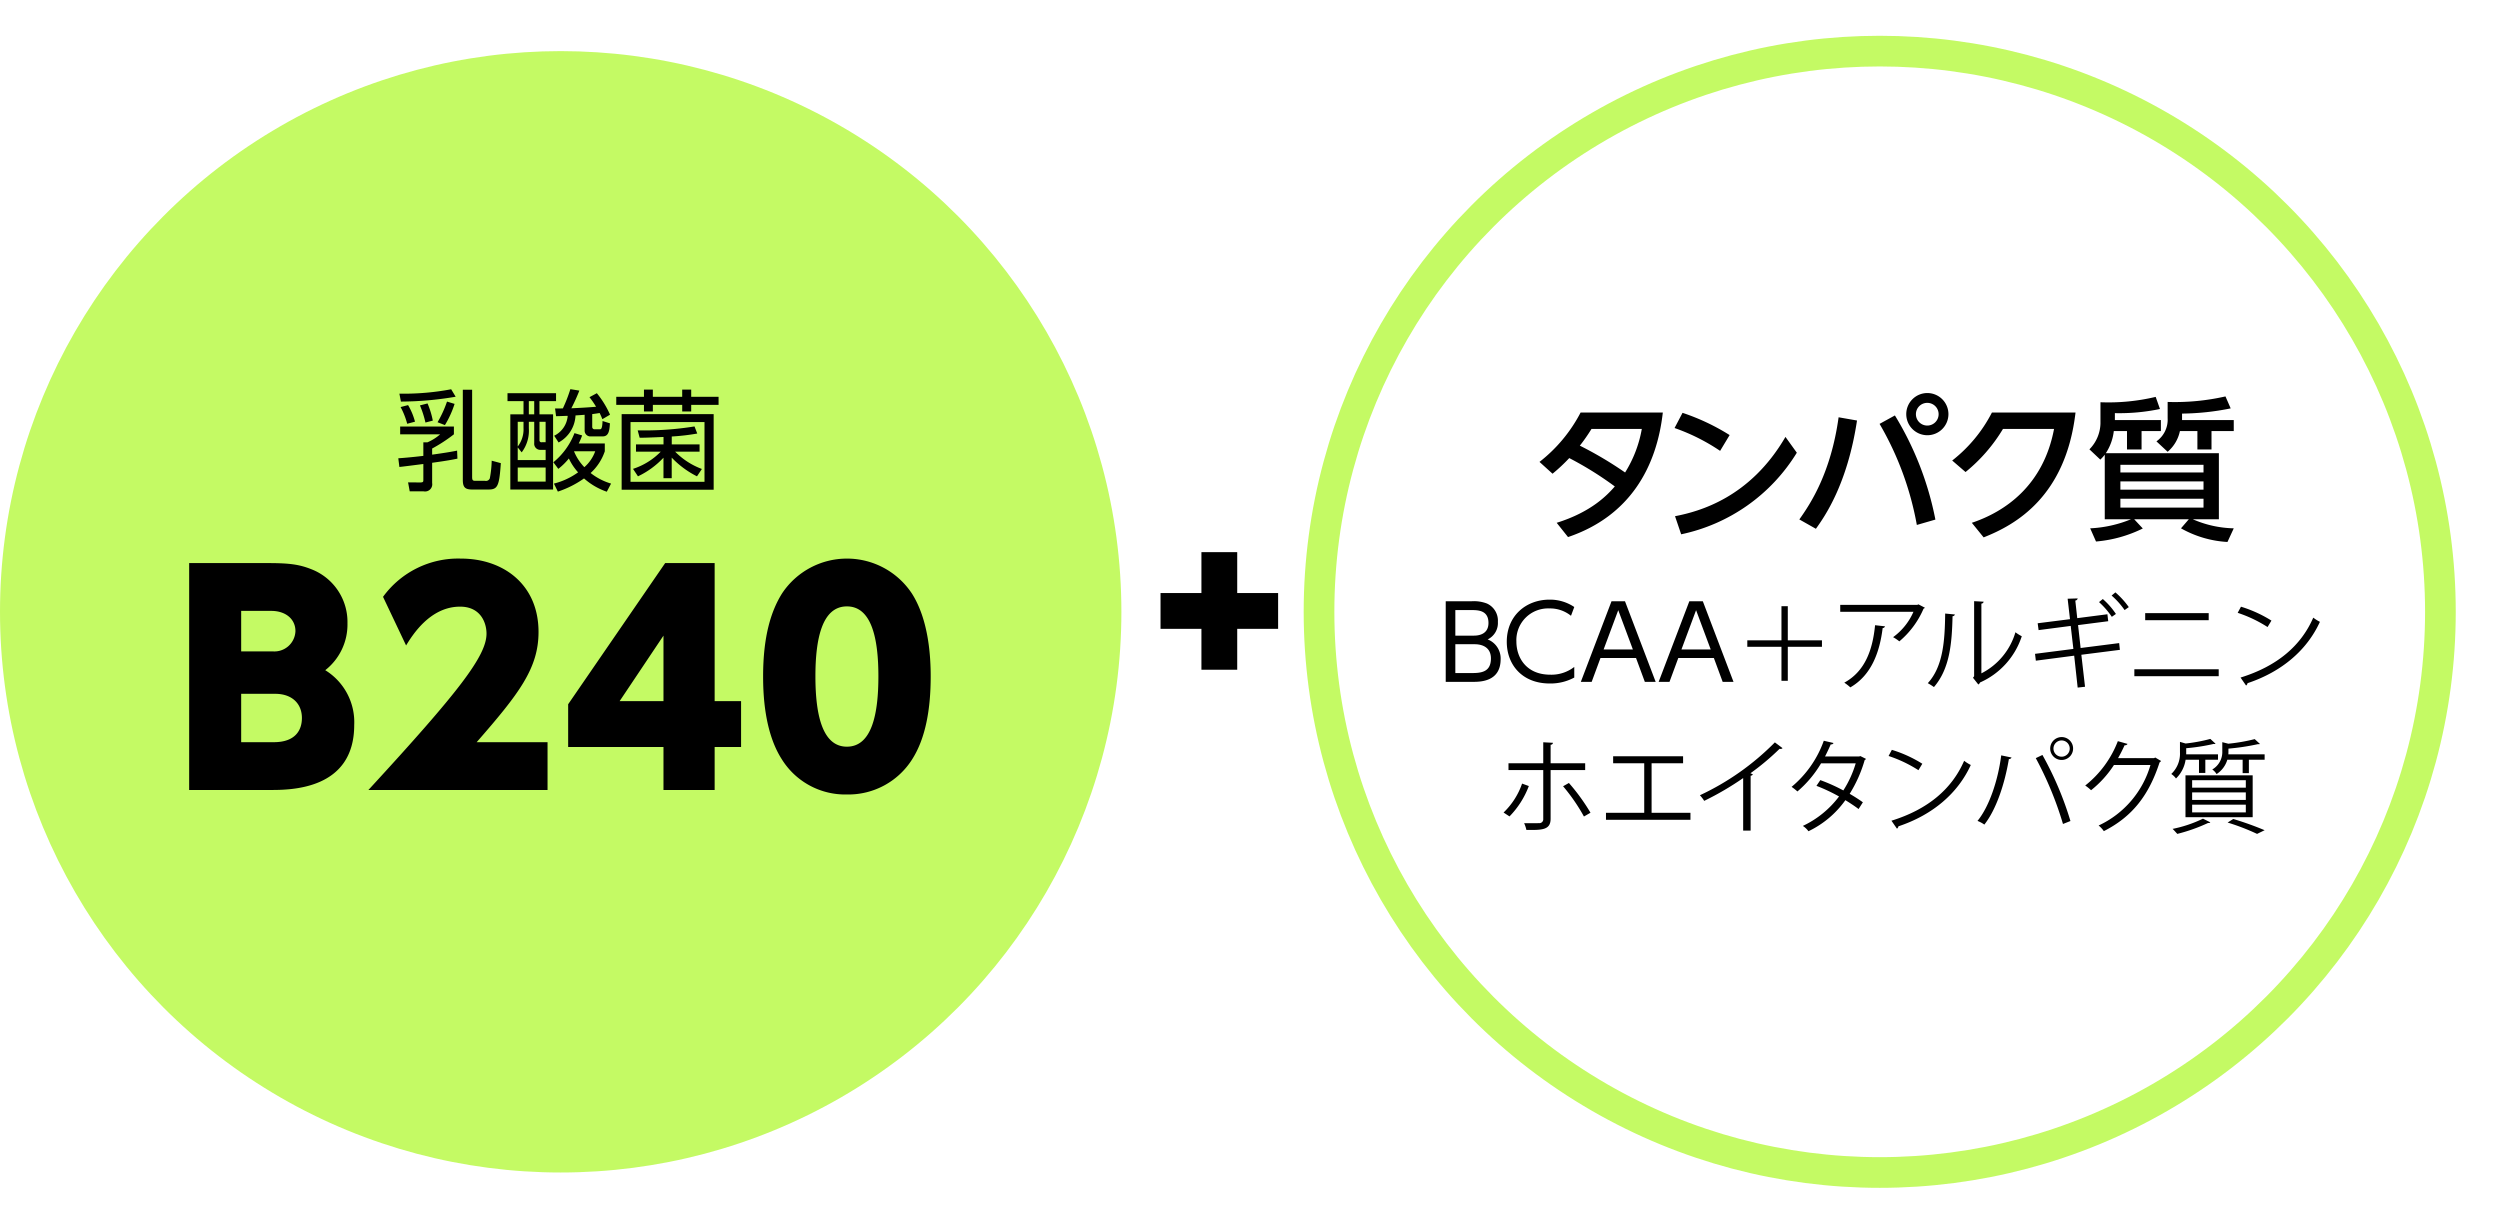 <svg id="text-component-02.svg" xmlns="http://www.w3.org/2000/svg" xmlns:xlink="http://www.w3.org/1999/xlink" width="489" height="241" viewBox="0 0 489 241">
  <defs>
    <style>
      .cls-1 {
        fill: #fff;
        stroke: #c4fa64;
        stroke-linejoin: round;
        stroke-width: 6px;
        filter: url(#filter);
      }

      .cls-2 {
        fill-rule: evenodd;
      }

      .cls-3 {
        fill: #c4fa64;
      }
    </style>
    <filter id="filter" x="251" y="3" width="235" height="235" filterUnits="userSpaceOnUse">
      <feGaussianBlur result="blur" stdDeviation="2" in="SourceAlpha"/>
      <feComposite result="composite"/>
      <feComposite result="composite-2"/>
      <feComposite result="composite-3"/>
      <feFlood result="flood" flood-color="#fef9fb"/>
      <feComposite result="composite-4" operator="in" in2="composite-3"/>
      <feBlend result="blend" in2="SourceGraphic"/>
      <feBlend result="blend-2" in="SourceGraphic"/>
    </filter>
  </defs>
  <g id="ドリンク">
    <g style="fill: #fff; filter: url(#filter)">
      <circle id="楕円形_3_のコピー" data-name="楕円形 3 のコピー" class="cls-1" cx="367.672" cy="119.67" r="109.672" style="stroke: inherit; filter: none; fill: inherit"/>
    </g>
    <use xlink:href="#楕円形_3_のコピー" style="stroke: #c4fa64; filter: none; fill: none"/>
    <path id="タンパク質_BCAA_アルギニン_ホエイタンパク質" data-name="タンパク質 BCAA＋アルギニン ホエイタンパク質" class="cls-2" d="M600.707,7808.05c12.121-4.11,17.341-13.71,18.541-24.36H603.167a29.5,29.5,0,0,1-8.041,9.66l2.551,2.31a33.839,33.839,0,0,0,3.27-3.06,66.117,66.117,0,0,1,8.911,5.55c-1.47,1.68-4.561,4.98-11.371,7.11Zm14.431-21.15a23.788,23.788,0,0,1-3.27,8.52,72.589,72.589,0,0,0-8.851-5.25,34.133,34.133,0,0,0,2.28-3.27h9.841Zm17.177,1.2a42.511,42.511,0,0,0-9.211-4.35l-1.56,2.97a38.685,38.685,0,0,1,8.911,4.47Zm10.921,0.36c-6.93,11.91-16.831,14.58-21.6,15.51l1.2,3.54a34.969,34.969,0,0,0,22.622-15.96Zm27.738-8.58a4.125,4.125,0,1,0,4.14,4.14A4.129,4.129,0,0,0,670.974,7779.88Zm0,1.92a2.215,2.215,0,0,1,2.22,2.22,2.22,2.22,0,0,1-4.44,0A2.215,2.215,0,0,1,670.974,7781.8Zm-17.342,2.82c-1.5,10.83-5.46,16.86-7.68,19.98l3.24,1.83c1.65-2.31,6.151-8.64,8.041-21.18Zm18.932,20.01a61.743,61.743,0,0,0-7.921-20.37l-3,1.65a60.369,60.369,0,0,1,7.291,19.77Zm9.436,3.48c6.271-2.46,16.052-7.98,17.972-24.42H683.62a28.262,28.262,0,0,1-7.77,9.39l2.61,2.25a32.066,32.066,0,0,0,7.321-8.43h9.99c-2.1,11.13-9.63,16.2-16.081,18.36Zm23.9-16.47a9.926,9.926,0,0,0,1.56-4.32h2.58v3.6h2.85v-3.6h3.78v-2.16h-9v-1.35a38.689,38.689,0,0,0,8.82-.81l-0.84-2.37a39.9,39.9,0,0,1-10.8,1.05v4.17a7.464,7.464,0,0,1-2.16,5.04l2.13,2.01a8.313,8.313,0,0,0,.871-0.96v12.63h5.13a23.9,23.9,0,0,1-7.981,1.77l1.14,2.58a25.41,25.41,0,0,0,9.151-2.55l-1.68-1.8h10.681l-1.53,1.77a20.828,20.828,0,0,0,9.091,2.67l1.23-2.67a21.084,21.084,0,0,1-8.011-1.77h5.1v-12.93H705.9Zm19.111,7.14H708.748v-1.62h16.261v1.62Zm0-3.36H708.748v-1.5h16.261v1.5Zm0,6.87H708.748v-1.74h16.261v1.74Zm-4.2-18.39a49.911,49.911,0,0,0,9.511-1.02l-1.02-2.34a44.705,44.705,0,0,1-11.311,1.08v3.18a5.186,5.186,0,0,1-2.191,4.53l2.191,2.04a7.266,7.266,0,0,0,2.4-4.05h3.42v3.6h2.76v-3.6h4.351v-2.16H720.809v-1.26Zm-144.026,36.71v15.76h5.261c1.46,0,5.48,0,5.48-4.44a4,4,0,0,0-2.54-3.86,3.557,3.557,0,0,0,2-3.42,3.685,3.685,0,0,0-2.14-3.6,7.127,7.127,0,0,0-3.06-.44h-5Zm4.961,1.72c1.3,0,3.4,0,3.4,2.52,0,2.48-2.38,2.48-2.92,2.48h-3.561v-5h3.081Zm0.72,6.68c0.84,0,3.16.22,3.16,2.78,0,2.64-1.86,2.86-3.74,2.86h-3.221v-5.64h3.8Zm19.461,4.44a7.271,7.271,0,0,1-4.68,1.52c-4.741,0-6.641-3.38-6.641-6.48a6.2,6.2,0,0,1,6.441-6.48,6.491,6.491,0,0,1,4.24,1.44l0.64-1.72a8.486,8.486,0,0,0-4.84-1.44c-4.521,0-8.361,3.08-8.361,8.24,0,4.54,3.06,8.16,8.381,8.16a9.76,9.76,0,0,0,4.82-1.16v-2.08Zm12.084-1.74,1.72,4.66h2.121l-6-15.76h-2.64l-6,15.76h2.121l1.72-4.66h6.96Zm-6.34-1.68,2.86-7.68,2.86,7.68h-5.72Zm21.565,1.68,1.72,4.66h2.12l-6-15.76h-2.641l-6,15.76h2.12l1.72-4.66h6.961Zm-6.341-1.68,2.86-7.68,2.861,7.68h-5.721Zm20.8-1.78v-6.68h-1.24v6.68h-6.68v1.26h6.68v6.66h1.24v-6.66h6.681v-1.26H643.7Zm25.553-7.04-0.22.1H653.949v1.36h14.322a12.085,12.085,0,0,1-3.981,4.96,8.665,8.665,0,0,1,1.22.82,17.135,17.135,0,0,0,4.741-6.4,0.508,0.508,0,0,0,.26-0.18Zm-8.481,4.08c-0.48,4.82-1.94,9-6.021,11.24a9.663,9.663,0,0,1,1.18.92c4.121-2.38,5.741-6.88,6.321-11.6a0.491,0.491,0,0,0,.46-0.34Zm20.792-4.22a0.454,0.454,0,0,0,.44-0.38l-1.86-.1v14.68l-0.22.3,1.04,1.32a0.836,0.836,0,0,0,.34-0.4,14.926,14.926,0,0,0,8.161-9.04,8.11,8.11,0,0,1-1.241-.78,13.163,13.163,0,0,1-6.66,8.04v-13.64Zm-7.081,1.94c-0.06,5.38-.42,10.38-3.4,13.62a11.266,11.266,0,0,1,1.2.76c3.08-3.58,3.52-8.48,3.64-13.86a0.469,0.469,0,0,0,.461-0.34Zm32.553-3.52a15.322,15.322,0,0,1,2.54,2.84l0.82-.58a15.9,15.9,0,0,0-2.62-2.88Zm1.62,10.62-0.14-1.32-7.54.96-0.5-4.48,5.9-.76-0.16-1.36-5.9.76-0.38-3.44a0.507,0.507,0,0,0,.46-0.42l-1.961.06,0.461,4-6.321.8,0.18,1.34,6.281-.82,0.52,4.5-7.5.96,0.16,1.34,7.5-.98,0.68,6.24,1.44-.16-0.72-6.26Zm-4.08-9.34a15.828,15.828,0,0,1,2.5,2.88l0.8-.56a14.5,14.5,0,0,0-2.56-2.92Zm9.031,2.16v1.38h12.421v-1.38H713.605Zm-2.12,10.98v1.36h16.5v-1.36h-16.5Zm20.212-11.04a25.548,25.548,0,0,1,5.84,2.78l0.76-1.26a24.869,24.869,0,0,0-5.96-2.72Zm1.64,14.22a0.654,0.654,0,0,0,.28-0.46c6.78-2.26,11.661-6.52,14.161-12a7.77,7.77,0,0,1-1.3-.82c-2.4,5.54-7.121,9.52-14.221,11.72ZM604.06,7853.63v-1.34H597.3v-3.62a0.429,0.429,0,0,0,.46-0.38l-1.9-.1v4.1h-6.8v1.34h6.8v9.54a0.762,0.762,0,0,1-.82.84c-0.22,0-2.46.02-2.92,0a6.386,6.386,0,0,1,.44,1.32c2.98,0.04,4.74.06,4.74-2.18v-9.52h6.761Zm-4.321,3.16a36.14,36.14,0,0,1,4.081,5.92l1.28-.74a38.429,38.429,0,0,0-4.221-5.82Zm-8.02-.52a14.251,14.251,0,0,1-3.621,5.66l1.16,0.76a17.108,17.108,0,0,0,3.781-5.94Zm17.811-3.98h6.081v9.7H608.13v1.36h16.522v-1.36h-7.6v-9.7h6.16v-1.36H609.53v1.36Zm31.633-4.08a50.749,50.749,0,0,1-14.661,10.34,7.284,7.284,0,0,1,.84,1.1,57.6,57.6,0,0,0,7.621-4.46v10.28h1.46v-10.74a0.513,0.513,0,0,0,.44-0.26c-0.08-.04-0.32-0.16-0.48-0.22a48.642,48.642,0,0,0,5.7-4.78,0.75,0.75,0,0,0,.2.02,0.454,0.454,0,0,0,.38-0.16Zm16.732,2.68-0.28.08h-6.641c0.381-.74.841-1.72,1.121-2.38a0.46,0.46,0,0,0,.54-0.26l-1.9-.44a20.767,20.767,0,0,1-6.3,9.02,10.779,10.779,0,0,1,1.14.9,21.661,21.661,0,0,0,4.62-5.5h6.781a20.567,20.567,0,0,1-2.42,5.3,33.631,33.631,0,0,0-4.5-2.02l-0.76,1.12a33.857,33.857,0,0,1,4.421,2.08,18.97,18.97,0,0,1-7.081,5.76,4.2,4.2,0,0,1,1.1,1.04,18.843,18.843,0,0,0,7.221-6.08c0.84,0.52,1.86,1.18,2.58,1.74l0.84-1.32c-0.74-.54-1.72-1.16-2.58-1.66a26.11,26.11,0,0,0,2.94-6.62,0.335,0.335,0,0,0,.24-0.22Zm5.511-.02a25.548,25.548,0,0,1,5.84,2.78l0.76-1.26a24.869,24.869,0,0,0-5.96-2.72Zm1.64,14.22a0.654,0.654,0,0,0,.28-0.46c6.781-2.26,11.661-6.52,14.161-12a7.77,7.77,0,0,1-1.3-.82c-2.4,5.54-7.121,9.52-14.221,11.72Zm29.973-15.66a2.24,2.24,0,1,0,2.24-2.26A2.249,2.249,0,0,0,695.019,7849.43Zm2.24,1.58a1.59,1.59,0,1,1,1.58-1.58A1.583,1.583,0,0,1,697.259,7851.01Zm1.72,12.58a64.37,64.37,0,0,0-5.48-12.92l-1.3.62a67.561,67.561,0,0,1,5.321,12.88Zm-13.541-12.84c-0.64,5.02-2.4,10.1-4.64,12.82a6.147,6.147,0,0,1,1.34.72c2.34-2.96,4-8.02,4.8-12.82a0.531,0.531,0,0,0,.52-0.3Zm30.133,0.42-0.24.12H708.29c0.46-.8.88-1.64,1.28-2.52a0.57,0.57,0,0,0,.58-0.26l-1.9-.54a20.318,20.318,0,0,1-6.381,8.68,7.882,7.882,0,0,1,1.141.92,20.5,20.5,0,0,0,4.48-4.94h7.141a18.792,18.792,0,0,1-10.141,11.84,5.209,5.209,0,0,1,1.02,1.1c5.52-2.8,8.8-6.96,10.9-13.44a1.346,1.346,0,0,0,.3-0.28Zm19.052,11.68v-8.2H721.481v8.2h13.142Zm-1.341-4.86v1.48h-10.5v-1.48h10.5Zm0-2.38v1.46h-10.5v-1.46h10.5Zm0,4.78v1.52h-10.5v-1.52h10.5Zm-9.16-6.2h1.24v-2.58h2.48v-1.06h-6.221v-1.2a38.256,38.256,0,0,0,5.381-.84,0.44,0.44,0,0,0,.16.02,0.338,0.338,0,0,0,.2-0.06l-1.02-.94a31.036,31.036,0,0,1-4.841.9l-1.1-.32v2.04a5.443,5.443,0,0,1-1.7,4.24,3.51,3.51,0,0,1,.92.88,6.359,6.359,0,0,0,1.88-3.66h2.621v2.58Zm5.76-4.76a43.878,43.878,0,0,0,5.8-.88,0.44,0.44,0,0,0,.16.02,0.338,0.338,0,0,0,.2-0.06l-1.02-.94a35.188,35.188,0,0,1-5.161.9l-1.18-.3v1.8a3.942,3.942,0,0,1-1.96,3.54,2.993,2.993,0,0,1,.84.9,5.026,5.026,0,0,0,2.1-2.8h3v2.62h1.22v-2.62h3.081v-1.06h-7.1a4.7,4.7,0,0,0,.02-0.52v-0.6Zm-4.98,13.7a24.673,24.673,0,0,1-5.941,2c0.26,0.24.68,0.72,0.92,0.98a33.248,33.248,0,0,0,6.021-2.14,0.441,0.441,0,0,0,.44-0.12Zm12.061,2.26a61.113,61.113,0,0,0-6.141-2.2l-1.1.7a43.5,43.5,0,0,1,5.761,2.22Z" transform="translate(-294 -7703)"/>
  </g>
  <g id="プラス">
    <rect id="bar" x="227" y="116" width="23" height="7"/>
    <rect id="bar-2" data-name="bar" x="235" y="108" width="7" height="23"/>
  </g>
  <g id="B240">
    <circle id="楕円形_3" data-name="楕円形 3" class="cls-3" cx="109.672" cy="119.67" r="109.672"/>
    <path id="乳酸菌_B240" data-name="乳酸菌 B240" class="cls-2" d="M383.408,7791.14c-0.817.17-1.935,0.38-4.881,0.79v-1.2a29.826,29.826,0,0,0,4.257-2.78v-1.52H372.271v1.52H380.1a9.424,9.424,0,0,1-2.494,1.57h-0.8v2.65c-2.58.3-4.02,0.41-4.9,0.47l0.215,1.7c1.376-.15,3.612-0.45,4.687-0.58v3.05c0,0.41,0,.56-0.645.56l-2.343-.02,0.322,1.76h2.731a1.407,1.407,0,0,0,1.655-1.63v-3.96c3.118-.43,4.128-0.64,4.945-0.81Zm-10.987-9.59a64.684,64.684,0,0,0,10.707-.95l-0.881-1.46a49.7,49.7,0,0,1-10.127.86Zm2.752,3.93a12.636,12.636,0,0,0-1.354-3.24l-1.462.38a14.762,14.762,0,0,1,1.29,3.27Zm3.483-.21a16.326,16.326,0,0,0-1.032-3.36l-1.483.39a19.143,19.143,0,0,1,1.075,3.35Zm5.87-6.04v17.65c0,1.48.494,1.87,1.849,1.87h3.2c1.785,0,2.086-.73,2.387-5.16l-1.785-.48a21,21,0,0,1-.365,3.44,0.8,0.8,0,0,1-.925.5h-1.913c-0.495,0-.624-0.13-0.624-0.75v-17.07h-1.827Zm-3.5,6.92a19.269,19.269,0,0,0,1.892-4.15l-1.483-.45a21.963,21.963,0,0,1-1.849,4.04Zm12.241-6.24v1.55H396.4v2.58h-2.58v14.71h8.364v-14.71h-2.666v-2.58h3.246v-1.55h-9.5Zm5.225,9.79a1.189,1.189,0,0,0,1.29,1.29h0.946v2h-5.461v-2.48l0.774,0.97a7.034,7.034,0,0,0,1.4-4.69v-1.29h1.054v4.2Zm0-5.66h-1.054v-2.58h1.054v2.58Zm-2.086,2.8a5.5,5.5,0,0,1-1.139,3.5v-4.84H396.4v1.34Zm4.322,2.66h-0.731a0.376,0.376,0,0,1-.473-0.41v-3.59h1.2v4Zm0,7.7h-5.461v-2.75h5.461v2.75Zm9.116-13.2c0.752-.11.989-0.13,1.44-0.22,0.258,0.52.344,0.73,0.538,1.21l1.5-.88a18.418,18.418,0,0,0-2.58-4.2l-1.441.78a16.785,16.785,0,0,1,1.29,1.87c-2.128.19-4.493,0.28-4.837,0.3a34.311,34.311,0,0,0,1.569-3.46l-1.763-.28a28.59,28.59,0,0,1-1.462,3.76c-0.516.02-.623,0.02-1.526,0.02l0.193,1.51c1.032-.02,1.355-0.05,2.279-0.07a4.747,4.747,0,0,1-2.644,3.89l0.86,1.32a6.35,6.35,0,0,0,3.311-5.29c0.967-.07,1.075-0.07,1.784-0.13v3.09a1.126,1.126,0,0,0,1.247,1.14h2.279c1.14,0,1.333-1.01,1.419-2.56l-1.44-.45c-0.065,1.62-.3,1.62-0.581,1.62h-0.946a0.452,0.452,0,0,1-.494-0.48V7784Zm-2.645,5.74a13.626,13.626,0,0,0,.667-1.57l-1.5-.45a13.706,13.706,0,0,1-4.128,5.7l0.967,1.29a12.377,12.377,0,0,0,2.064-2.03,11.077,11.077,0,0,0,1.806,2.71,13.891,13.891,0,0,1-4.73,2.2l0.774,1.57a19.424,19.424,0,0,0,5.117-2.58,13.072,13.072,0,0,0,4.451,2.6l0.838-1.59a11.8,11.8,0,0,1-4-2.07,10.115,10.115,0,0,0,2.774-4.25v-1.53h-5.1Zm3.225,1.53a7.462,7.462,0,0,1-2.128,3.11,9.84,9.84,0,0,1-2.021-3.11h4.149Zm5.168-7.27v14.79h18V7784h-18Zm16.211,13.24H417.329v-11.69H431.8v11.69Zm-11.846-18.04v1.42h-5.418v1.57h5.418v1.29h1.741v-1.29h5.741v1.29H429.2v-1.29h5.353v-1.57H429.2v-1.42h-1.763v1.42h-5.741v-1.42h-1.741Zm11.33,15.53a14.269,14.269,0,0,1-5.224-3.38h4.773v-1.42h-5.44v-1.55a43.123,43.123,0,0,0,4.988-.58l-0.537-1.39a61.829,61.829,0,0,1-11.116.77l0.387,1.44c1.183,0,1.527-.02,4.666-0.15v1.46H418.4v1.42h4.837a13.305,13.305,0,0,1-5.418,3.36l0.968,1.46a16.6,16.6,0,0,0,4.988-3.64v4h1.612v-4.02a17.94,17.94,0,0,0,4.945,3.66ZM331,7813.14v44.38h15.839c3.96,0,16.445,0,16.445-12.7a11.939,11.939,0,0,0-5.665-10.73,11.339,11.339,0,0,0,4.345-9.18,11.055,11.055,0,0,0-7.04-10.56c-2.475-.99-4.455-1.21-8.69-1.21H331Zm16.059,9.35c2.805,0,4.73,1.59,4.73,3.96a4.121,4.121,0,0,1-4.455,3.96h-6.16v-7.92h5.885Zm0.77,16.22c3.3,0,5.225,1.93,5.225,4.73,0,2.37-1.265,4.73-5.5,4.73h-6.38v-9.46h6.655Zm39.408,9.46c8.305-9.51,12.1-14.46,12.1-21.56,0-9.24-6.82-14.35-15.18-14.35a18.164,18.164,0,0,0-15.235,7.48l4.51,9.51c1.21-1.98,4.675-7.59,10.56-7.59,4.015,0,5.17,3.14,5.17,5.28,0,4.35-5.39,11.33-23.1,30.58H401.1v-9.35h-13.86Zm46.548,9.35v-8.41h5.17v-8.97h-5.17v-27h-9.679l-18.975,27.61v8.36h18.645v8.41h10.009Zm-10.009-30.19v12.81H415.2Zm35.878,31.07a14.746,14.746,0,0,0,12.76-6.87c2.64-4.13,3.63-9.85,3.63-16.23,0-3.85-.385-11.05-3.685-16.22a15.229,15.229,0,0,0-25.354-.06c-2.2,3.47-3.74,8.47-3.74,16.28,0,3.3.22,10.84,3.63,16.17A14.6,14.6,0,0,0,459.653,7858.4Zm0-9.35c-4.619,0-6.159-5.77-6.159-13.75,0-7.26,1.265-13.69,6.159-13.69s6.16,6.43,6.16,13.69C465.813,7842.62,464.548,7849.05,459.653,7849.05Z" transform="translate(-294 -7703)"/>
  </g>
</svg>
